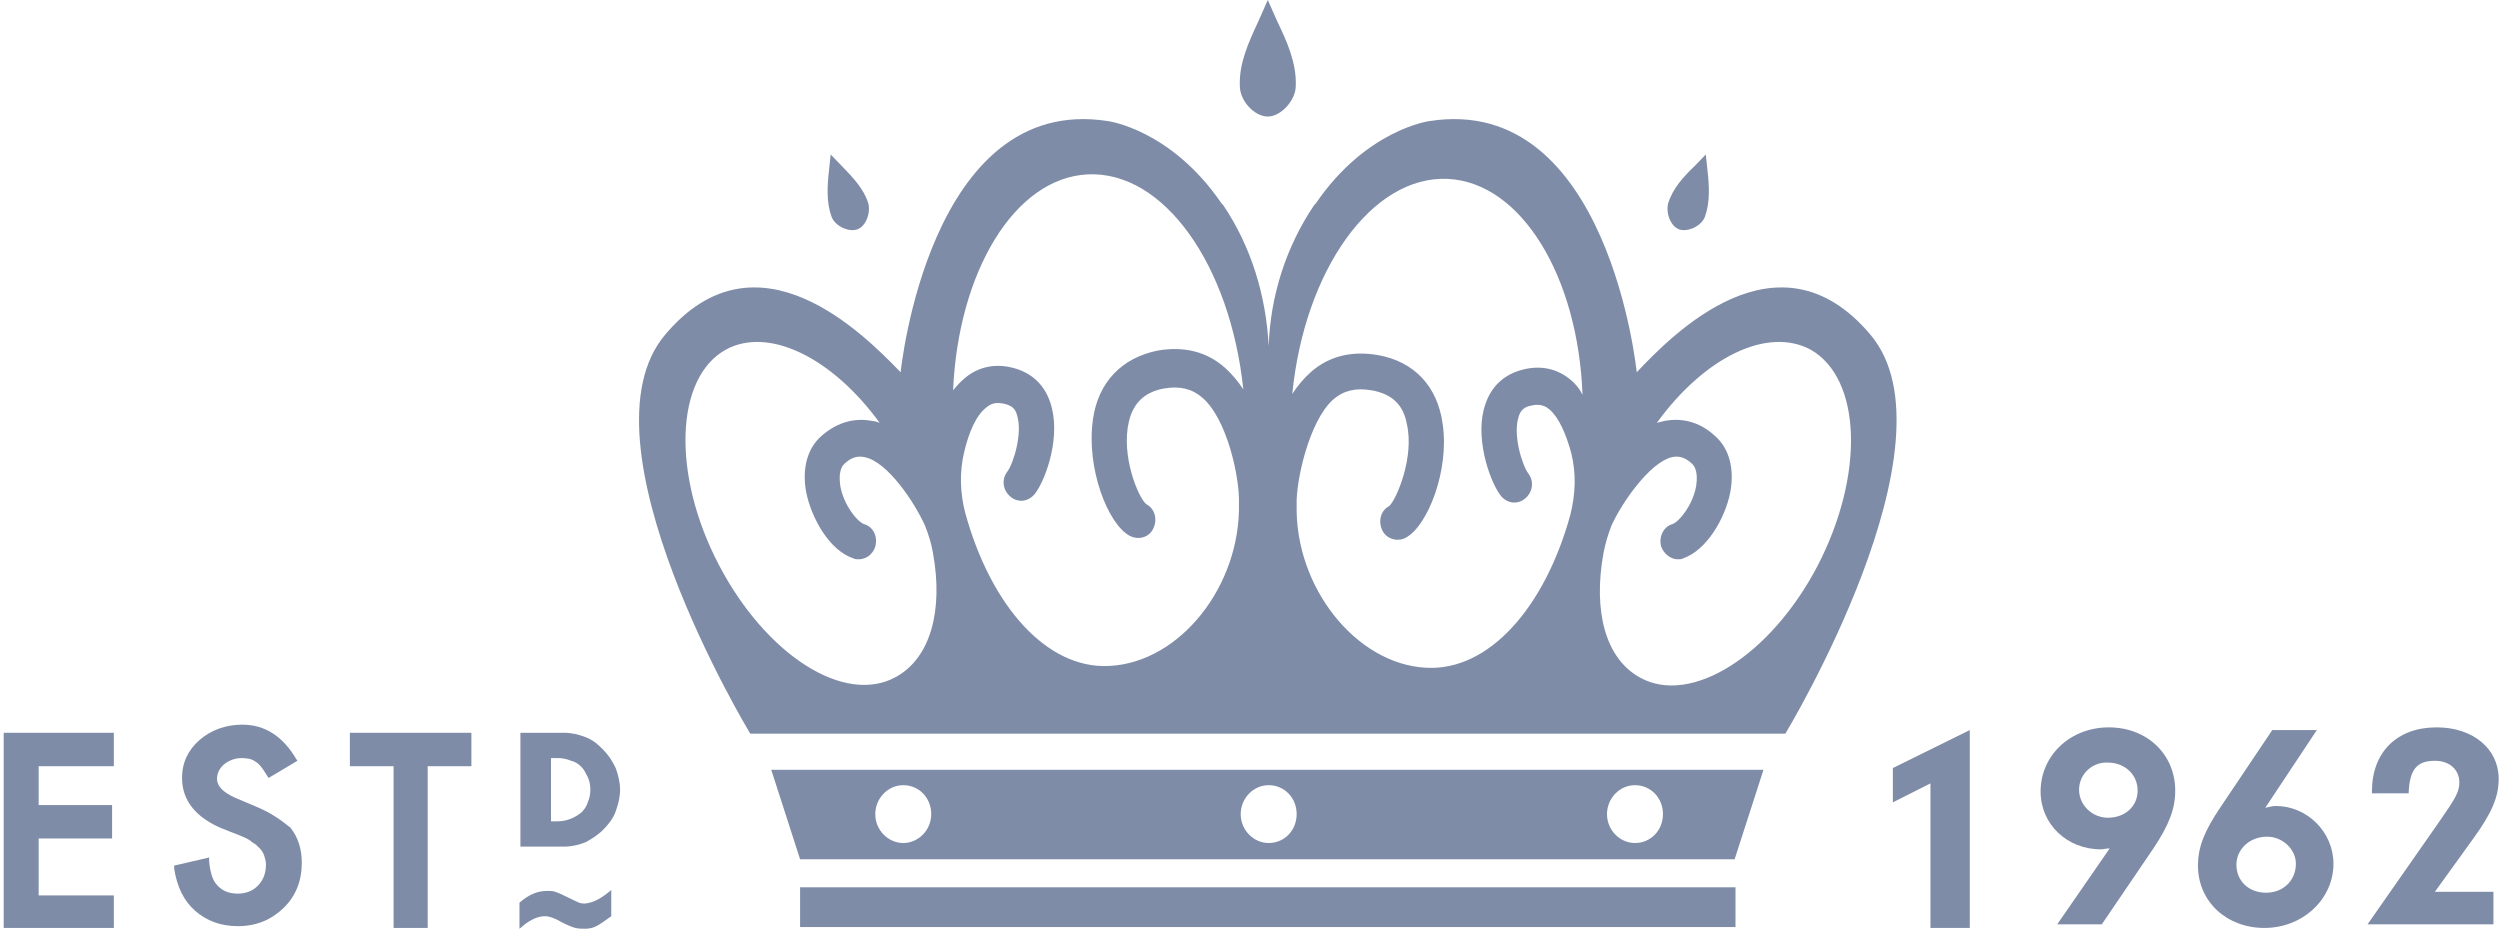 <?xml version="1.0" encoding="UTF-8"?> <svg xmlns="http://www.w3.org/2000/svg" width="506" height="188" viewBox="0 0 506 188" fill="none"><g opacity="0.5"><path d="M383.115 162.396V155.447L398.686 147.766V187.817H390.723V158.556L383.115 162.396Z" fill="#001A52"></path><path d="M420.803 159.836C420.803 162.945 423.457 165.506 426.642 165.506C430.181 165.506 432.658 163.128 432.658 160.019C432.658 156.728 430.004 154.35 426.642 154.35C423.457 154.167 420.803 156.728 420.803 159.836ZM425.227 171.907C418.326 171.907 413.018 166.786 413.018 160.202C413.018 152.887 419.034 147.218 426.819 147.218C434.605 147.218 440.267 152.704 440.267 160.019C440.267 163.677 439.028 166.969 435.843 171.724L425.404 187.086H416.38L426.996 171.724C426.112 171.724 425.758 171.907 425.227 171.907Z" fill="#001A52"></path><path d="M458.846 169.346C455.307 169.346 452.653 171.906 452.653 175.015C452.653 178.307 455.13 180.684 458.668 180.684C462.207 180.684 464.685 178.124 464.685 174.832C464.685 171.906 462.03 169.346 458.846 169.346ZM458.492 163.494C459.553 163.311 459.907 163.128 460.615 163.128C466.985 163.128 472.293 168.431 472.293 174.832C472.293 181.964 466.1 187.817 458.315 187.817C450.706 187.817 444.867 182.513 444.867 175.198C444.867 171.54 446.106 168.248 449.468 163.311L459.907 147.766H468.931L458.492 163.494Z" fill="#001A52"></path><path d="M504.673 180.501V187.085H479.194L493.88 166.054C497.065 161.482 497.772 160.201 497.772 158.373C497.772 155.812 495.826 153.984 492.818 153.984C489.102 153.984 487.687 155.812 487.51 160.567H480.078V160.201C480.078 152.155 485.21 147.217 493.172 147.217C500.603 147.217 505.735 151.606 505.735 157.641C505.735 161.299 504.319 164.591 500.603 169.711L492.818 180.501H504.673Z" fill="#001A52"></path><path d="M0.747 187.816H23.041V181.233H7.825V169.711H22.688V162.945H7.825V155.081H23.041V148.314H0.747V187.816Z" fill="#001A52"></path><path d="M51.529 163.13L47.636 161.484C45.159 160.387 43.921 159.106 43.921 157.643C43.921 156.546 44.451 155.449 45.336 154.717C46.221 153.986 47.459 153.437 48.875 153.437C50.114 153.437 50.998 153.62 51.706 154.169C52.414 154.534 53.121 155.449 54.006 156.912L54.36 157.461L60.199 153.986L59.845 153.437C57.191 149.048 53.652 146.671 49.052 146.671C45.69 146.671 42.682 147.768 40.382 149.78C38.081 151.791 36.843 154.352 36.843 157.461C36.843 162.033 39.674 165.507 44.982 167.702L48.698 169.165C49.583 169.531 50.467 169.896 50.998 170.445C51.706 170.811 52.237 171.359 52.591 171.725C52.944 172.091 53.298 172.64 53.475 173.188C53.652 173.737 53.829 174.285 53.829 175.017C53.829 176.663 53.298 178.126 52.237 179.223C51.175 180.321 49.76 180.869 48.167 180.869C46.044 180.869 44.628 180.138 43.567 178.675C43.036 177.943 42.505 176.48 42.328 174.285V173.554L35.25 175.2V175.749C35.781 179.406 37.197 182.332 39.497 184.344C41.797 186.356 44.628 187.453 48.167 187.453C51.883 187.453 54.891 186.173 57.368 183.795C59.845 181.418 61.084 178.309 61.084 174.651C61.084 171.908 60.376 169.531 58.783 167.519C57.014 166.056 54.714 164.41 51.529 163.13Z" fill="#001A52"></path><path d="M70.815 148.314V155.081H79.662V187.816H86.563V155.081H95.41V148.314H70.815Z" fill="#001A52"></path><path d="M111.347 166.237H112.763C113.824 166.237 114.709 166.054 115.594 165.688C116.478 165.322 117.009 164.957 117.717 164.408C118.248 163.859 118.778 163.128 118.955 162.396C119.309 161.665 119.486 160.75 119.486 159.836C119.486 158.921 119.309 158.007 118.955 157.276C118.602 156.544 118.248 155.813 117.717 155.264C117.186 154.715 116.478 154.167 115.594 153.984C114.709 153.618 113.824 153.435 112.939 153.435H111.524V166.237H111.347ZM105.331 148.314H114.178C115.77 148.314 117.186 148.68 118.602 149.229C120.017 149.777 121.079 150.692 122.14 151.789C123.202 152.886 123.91 153.984 124.617 155.447C125.148 156.91 125.502 158.373 125.502 159.836C125.502 161.299 125.148 162.762 124.617 164.225C124.087 165.688 123.202 166.785 122.14 167.883C121.079 168.98 119.84 169.711 118.602 170.443C117.186 170.992 115.77 171.357 114.178 171.357H105.331V148.314Z" fill="#001A52"></path><path d="M123.721 180.136V185.44C122.482 186.354 121.42 187.085 120.713 187.451C120.005 187.817 119.12 188 118.412 188C117.881 188 117.174 188 116.466 187.817C115.758 187.634 114.874 187.268 113.458 186.537C112.219 185.805 111.158 185.44 110.273 185.44C108.681 185.44 106.911 186.354 105.142 188V182.696C106.203 181.782 107.088 181.233 107.973 180.868C108.858 180.502 109.742 180.319 110.804 180.319C111.335 180.319 111.866 180.319 112.396 180.502C112.927 180.685 113.812 181.05 114.873 181.599C115.935 182.148 116.82 182.513 117.174 182.696C117.705 182.879 118.058 182.879 118.412 182.879C120.182 182.696 121.774 181.782 123.721 180.136Z" fill="#001A52"></path><path d="M262.265 17.374C262.265 20.3 259.257 23.591 256.603 23.591C253.949 23.591 250.941 20.483 250.941 17.374C250.764 12.802 252.71 8.595 254.656 4.389L256.603 0L258.549 4.389C260.495 8.412 262.442 12.802 262.265 17.374Z" fill="#001A52"></path><path d="M175.741 41.148C176.272 43.159 175.21 45.903 173.441 46.451C171.671 47 169.017 45.72 168.31 43.891C167.248 40.965 167.425 37.673 167.779 34.564L168.133 31.272L170.433 33.65C172.556 35.844 174.856 38.222 175.741 41.148Z" fill="#001A52"></path><path d="M337.642 41.148C337.111 43.159 338.173 45.903 339.942 46.451C341.711 47 344.365 45.72 345.073 43.891C346.135 40.965 345.958 37.673 345.604 34.564L345.25 31.272L342.95 33.65C340.65 35.844 338.526 38.222 337.642 41.148Z" fill="#001A52"></path><path d="M156.101 155.812L161.94 173.917H351.089L356.928 155.812H156.101ZM182.819 170.626C179.811 170.626 177.157 168.065 177.157 164.773C177.157 161.664 179.634 158.921 182.819 158.921C186.004 158.921 188.481 161.482 188.481 164.773C188.481 168.065 185.827 170.626 182.819 170.626ZM256.78 170.626C253.772 170.626 251.118 168.065 251.118 164.773C251.118 161.664 253.595 158.921 256.78 158.921C259.965 158.921 262.442 161.482 262.442 164.773C262.442 168.065 259.965 170.626 256.78 170.626ZM330.918 170.626C327.91 170.626 325.256 168.065 325.256 164.773C325.256 161.664 327.733 158.921 330.918 158.921C334.103 158.921 336.58 161.482 336.58 164.773C336.58 168.065 334.103 170.626 330.918 170.626Z" fill="#001A52"></path><path d="M351.266 179.587H161.94V187.634H351.266V179.587Z" fill="#001A52"></path><path d="M378.515 67.665C359.936 45.719 338.526 67.665 331.272 75.346C331.272 75.346 325.61 18.836 289.337 24.505C289.337 24.505 276.597 26.151 266.335 41.148C266.158 41.33 266.158 41.33 265.981 41.513C260.319 49.926 257.134 59.801 256.78 70.043C256.249 59.801 253.241 49.926 247.579 41.513C247.402 41.33 247.402 41.33 247.225 41.148C236.963 26.151 224.223 24.505 224.223 24.505C187.95 18.836 182.288 75.346 182.288 75.346C174.856 67.665 153.27 45.719 134.691 67.665C116.112 89.428 151.854 148.498 151.854 148.498H361.352C361.352 148.498 397.094 89.428 378.515 67.665ZM181.403 136.977C170.964 142.829 155.039 132.587 145.484 114.299C135.93 96.011 136.637 76.443 146.9 70.774C155.57 66.019 168.487 72.42 178.041 85.587C177.511 85.404 177.157 85.222 176.626 85.222C173.087 84.49 169.548 85.404 166.363 88.148C163.355 90.708 162.294 94.914 163.178 99.669C164.24 104.79 167.779 111.373 172.733 113.019C173.087 113.202 173.441 113.202 173.795 113.202C175.21 113.202 176.626 112.288 177.157 110.642C177.688 108.63 176.803 106.618 174.856 106.07C173.441 105.521 170.787 102.229 170.079 98.389C169.902 97.109 169.725 94.914 170.964 93.817C172.733 92.171 174.149 92.354 175.033 92.537C179.634 93.451 185.119 101.681 187.242 106.436C187.95 108.264 188.481 109.91 188.835 111.922C190.958 123.626 188.304 133.136 181.403 136.977ZM228.646 108.447C230.416 109.362 232.539 108.813 233.424 106.984C234.308 105.155 233.778 102.961 232.008 102.046C230.416 100.766 226.877 92.354 228.469 85.404C229.354 81.564 231.654 79.369 235.547 78.638C238.732 78.089 241.209 78.638 243.332 80.467C248.464 84.856 250.941 96.926 250.764 101.864C251.118 118.506 238.909 134.05 224.577 134.782C211.837 135.513 200.513 122.529 195.382 103.875C194.32 99.852 194.143 95.463 195.205 91.257C196.089 87.599 197.505 84.124 199.628 82.478C200.69 81.564 201.751 81.381 203.344 81.747C204.759 82.113 205.467 82.661 205.821 83.941C207.06 87.599 205.113 93.817 203.875 95.463C202.636 97.109 202.99 99.303 204.582 100.583C206.175 101.864 208.298 101.498 209.537 99.852C211.837 96.743 214.845 87.965 212.545 81.381C211.306 77.724 208.652 75.346 204.936 74.432C201.398 73.517 198.036 74.249 195.382 76.443C194.497 77.175 193.612 78.089 192.904 79.004C193.966 55.046 205.29 36.027 220.153 35.295C235.547 34.564 248.995 53.583 251.649 78.821C250.587 77.175 249.348 75.712 247.933 74.432C244.217 71.14 239.617 70.043 234.308 70.957C227.054 72.42 222.276 77.358 221.215 84.856C219.799 94.731 224.223 106.07 228.646 108.447ZM317.824 76.809C315.17 74.615 311.808 73.883 308.27 74.797C304.554 75.712 301.9 78.089 300.661 81.747C298.361 88.148 301.369 97.109 303.669 100.218C304.908 101.864 307.031 102.229 308.623 100.949C310.216 99.669 310.57 97.475 309.331 95.829C308.093 94.183 306.146 87.965 307.385 84.307C307.739 83.027 308.623 82.296 309.862 82.113C311.278 81.747 312.516 81.93 313.578 82.844C315.524 84.49 316.94 87.782 318.001 91.622C319.063 95.829 318.886 100.035 317.824 104.241C312.693 122.895 301.369 135.879 288.629 135.148C274.474 134.416 262.088 118.871 262.442 102.229C262.265 97.475 264.919 85.222 269.873 80.832C271.997 79.004 274.474 78.455 277.659 79.004C281.728 79.735 284.029 81.93 284.736 85.77C286.329 92.537 282.613 101.132 281.198 102.412C279.428 103.327 278.897 105.521 279.782 107.35C280.667 109.179 282.967 109.727 284.56 108.813C288.983 106.436 293.407 95.097 291.991 85.77C290.929 78.089 286.152 73.151 278.897 71.871C273.589 70.957 268.989 72.054 265.273 75.346C263.857 76.626 262.619 78.089 261.557 79.735C264.034 54.681 277.659 35.478 293.053 36.21C307.916 36.941 319.417 55.961 320.301 79.918C319.594 78.455 318.709 77.541 317.824 76.809ZM367.898 114.482C358.344 132.77 342.242 142.829 331.98 137.159C324.902 133.319 322.425 123.626 324.548 111.922C324.902 110.093 325.433 108.264 326.141 106.436C328.264 101.681 333.926 93.634 338.349 92.537C339.234 92.354 340.65 92.171 342.419 93.817C343.658 94.914 343.481 97.109 343.304 98.389C342.596 102.229 339.942 105.521 338.526 106.07C336.58 106.618 335.695 108.813 336.226 110.642C336.757 112.105 338.172 113.202 339.588 113.202C339.942 113.202 340.296 113.202 340.65 113.019C345.427 111.373 349.143 104.973 350.204 99.669C351.089 94.914 350.027 90.708 347.02 88.148C344.012 85.404 340.473 84.49 336.757 85.222C336.226 85.404 335.872 85.404 335.341 85.587C344.896 72.42 357.636 66.019 366.483 70.774C376.745 76.626 377.453 96.011 367.898 114.482Z" fill="#001A52"></path></g></svg> 